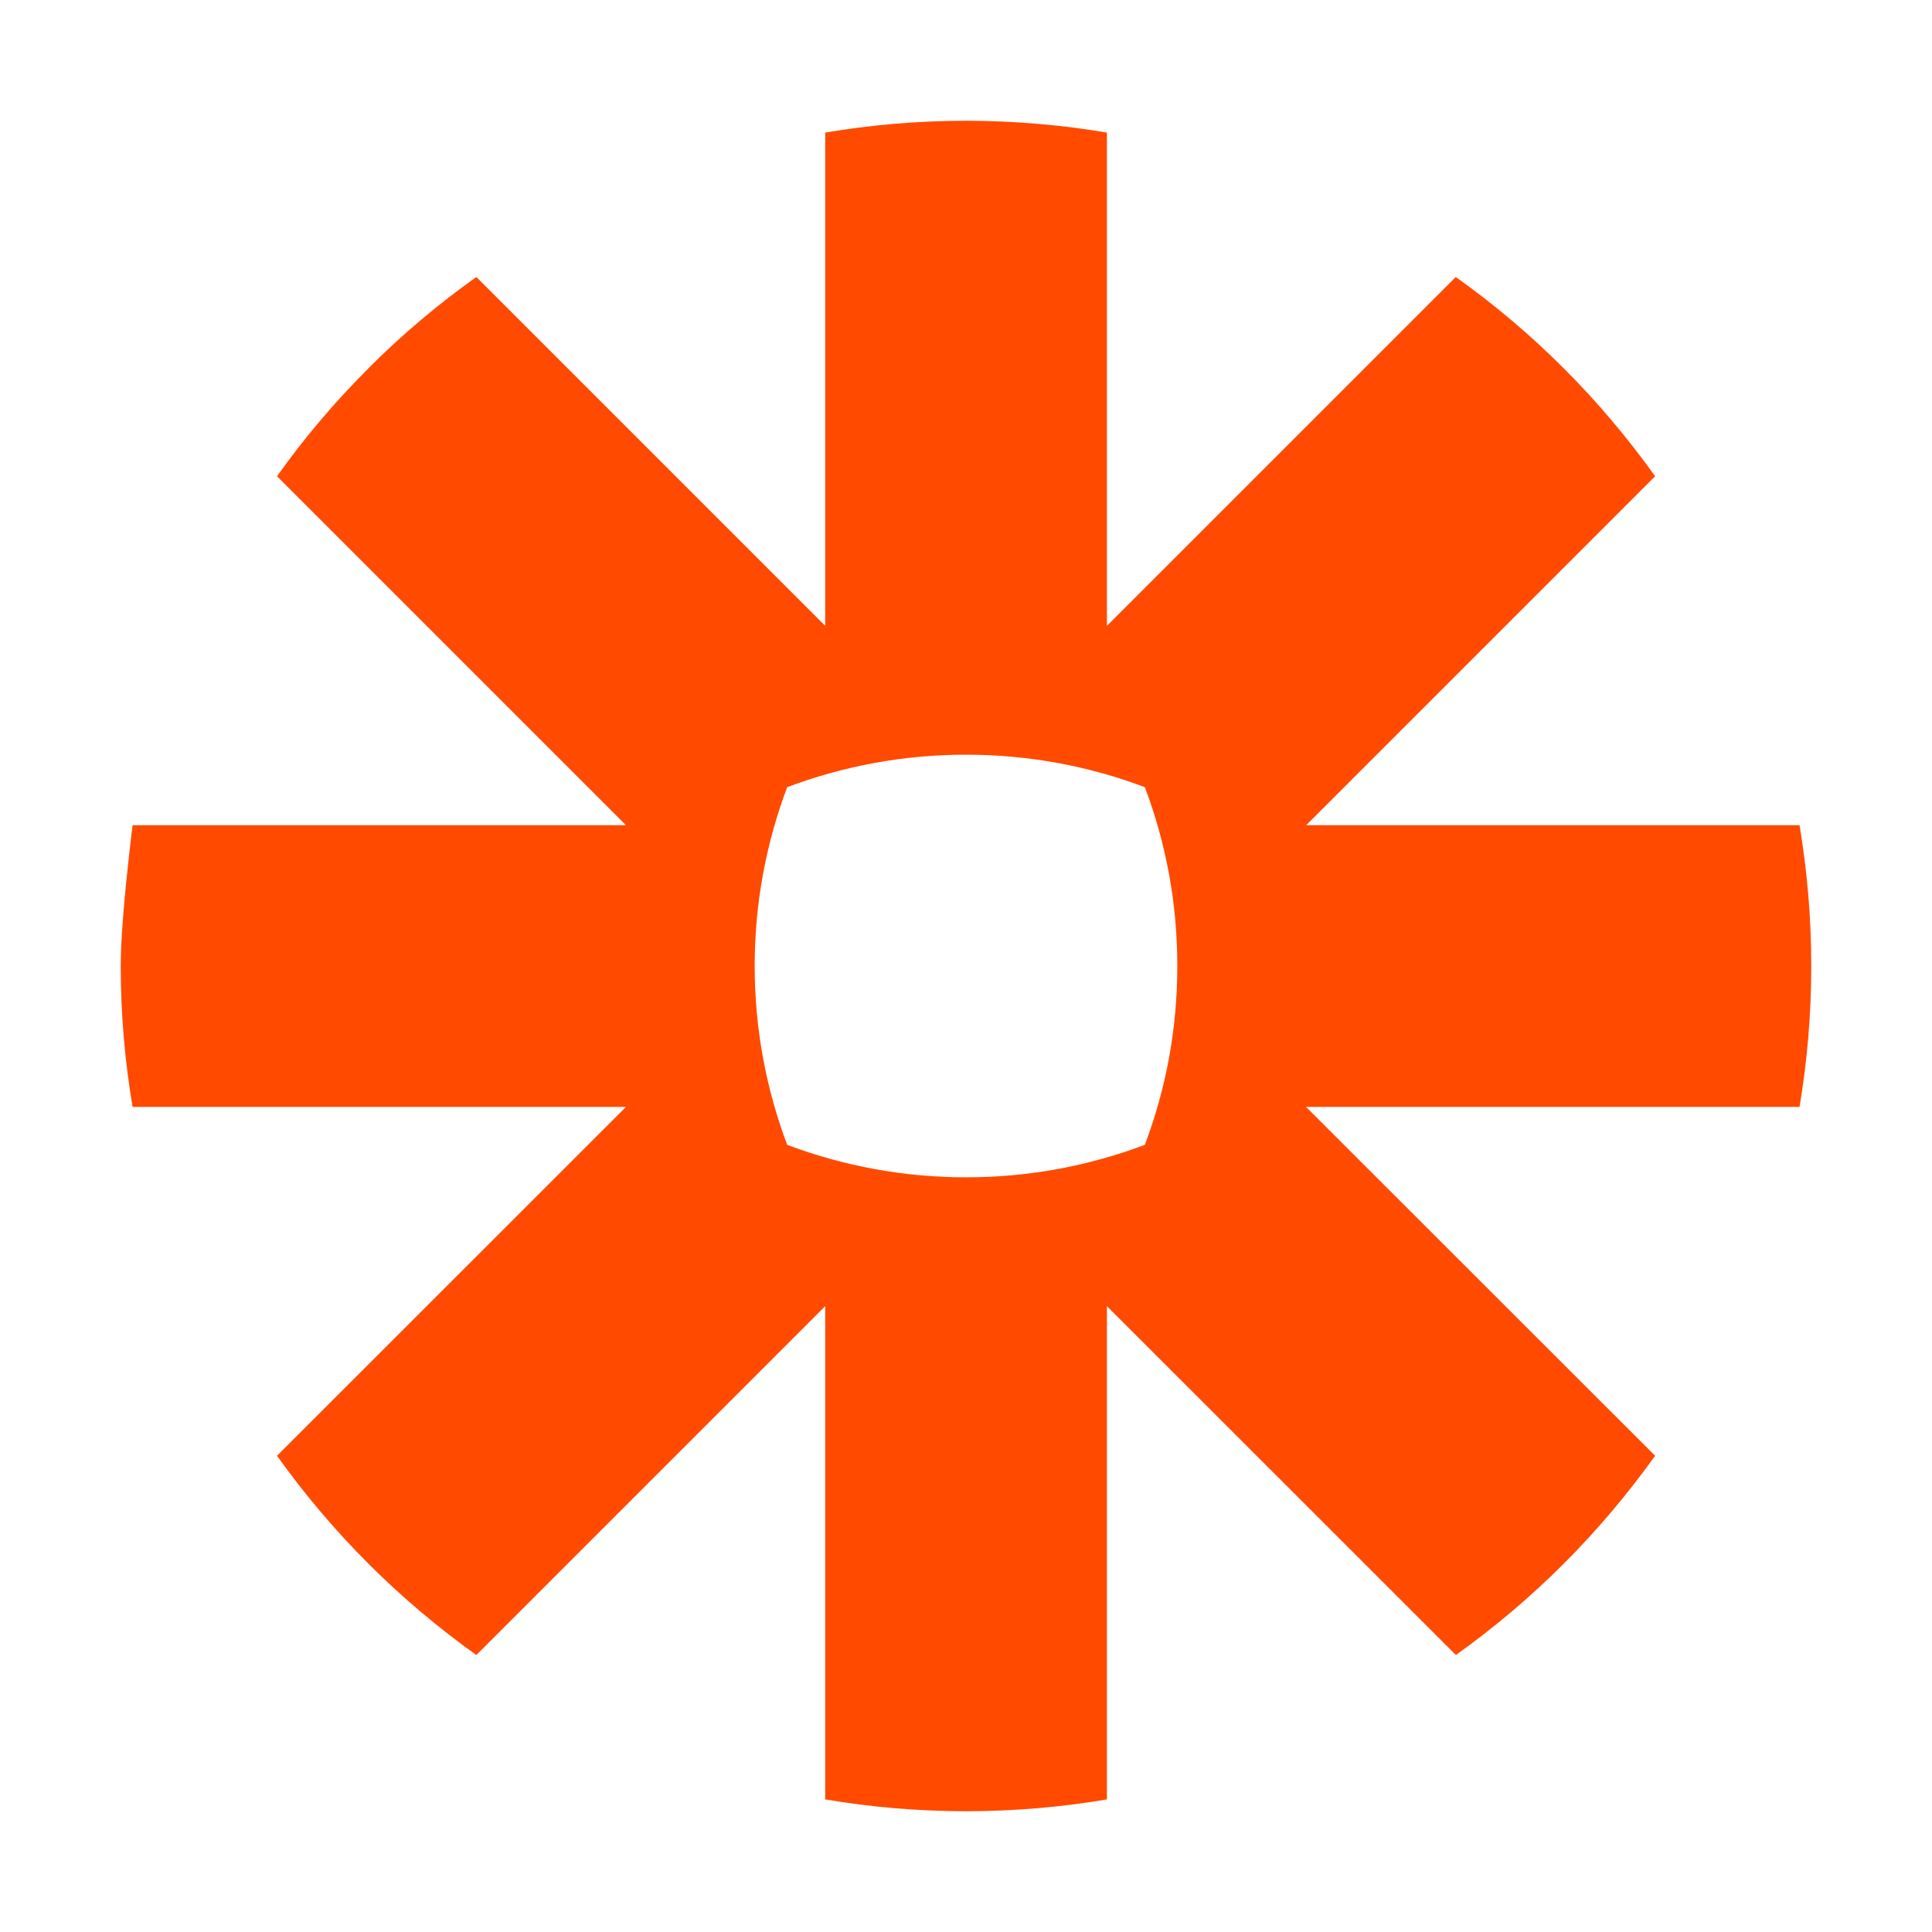 <svg width="16" height="16" viewBox="0 0 16 16" fill="none" xmlns="http://www.w3.org/2000/svg">
<path d="M8.004 1C8.4 1.001 8.789 1.034 9.167 1.098V5.183L12.056 2.294C12.375 2.521 12.674 2.774 12.95 3.05C13.226 3.326 13.479 3.625 13.707 3.944L10.817 6.834H14.903C14.966 7.212 15 7.599 15 7.995V8.005C15 8.401 14.966 8.789 14.903 9.167H10.816L13.707 12.056C13.479 12.374 13.226 12.674 12.95 12.95H12.95C12.674 13.226 12.375 13.479 12.057 13.706L9.167 10.817V14.902C8.789 14.966 8.401 14.999 8.005 15H7.995C7.599 14.999 7.212 14.966 6.834 14.902V10.817L3.945 13.706C3.307 13.252 2.749 12.693 2.294 12.056L5.184 9.167H1.098C1.034 8.788 1 8.399 1 8.003V7.982C1.001 7.879 1.007 7.754 1.017 7.624L1.02 7.585C1.049 7.219 1.098 6.834 1.098 6.834H5.184L2.294 3.944C2.521 3.625 2.774 3.327 3.05 3.052L3.051 3.05C3.326 2.774 3.626 2.521 3.945 2.294L6.834 5.183V1.098C7.212 1.034 7.6 1.001 7.996 1H8.004ZM8.004 6.25H7.997C7.477 6.25 6.979 6.346 6.519 6.519C6.346 6.979 6.25 7.477 6.25 7.997V8.003C6.25 8.523 6.346 9.021 6.519 9.481C6.979 9.654 7.477 9.75 7.997 9.75H8.004C8.524 9.75 9.022 9.654 9.481 9.481C9.655 9.021 9.75 8.523 9.75 8.003V7.997C9.75 7.477 9.655 6.979 9.481 6.519C9.022 6.346 8.524 6.25 8.004 6.25Z" fill="#FF4A00"/>
</svg>
